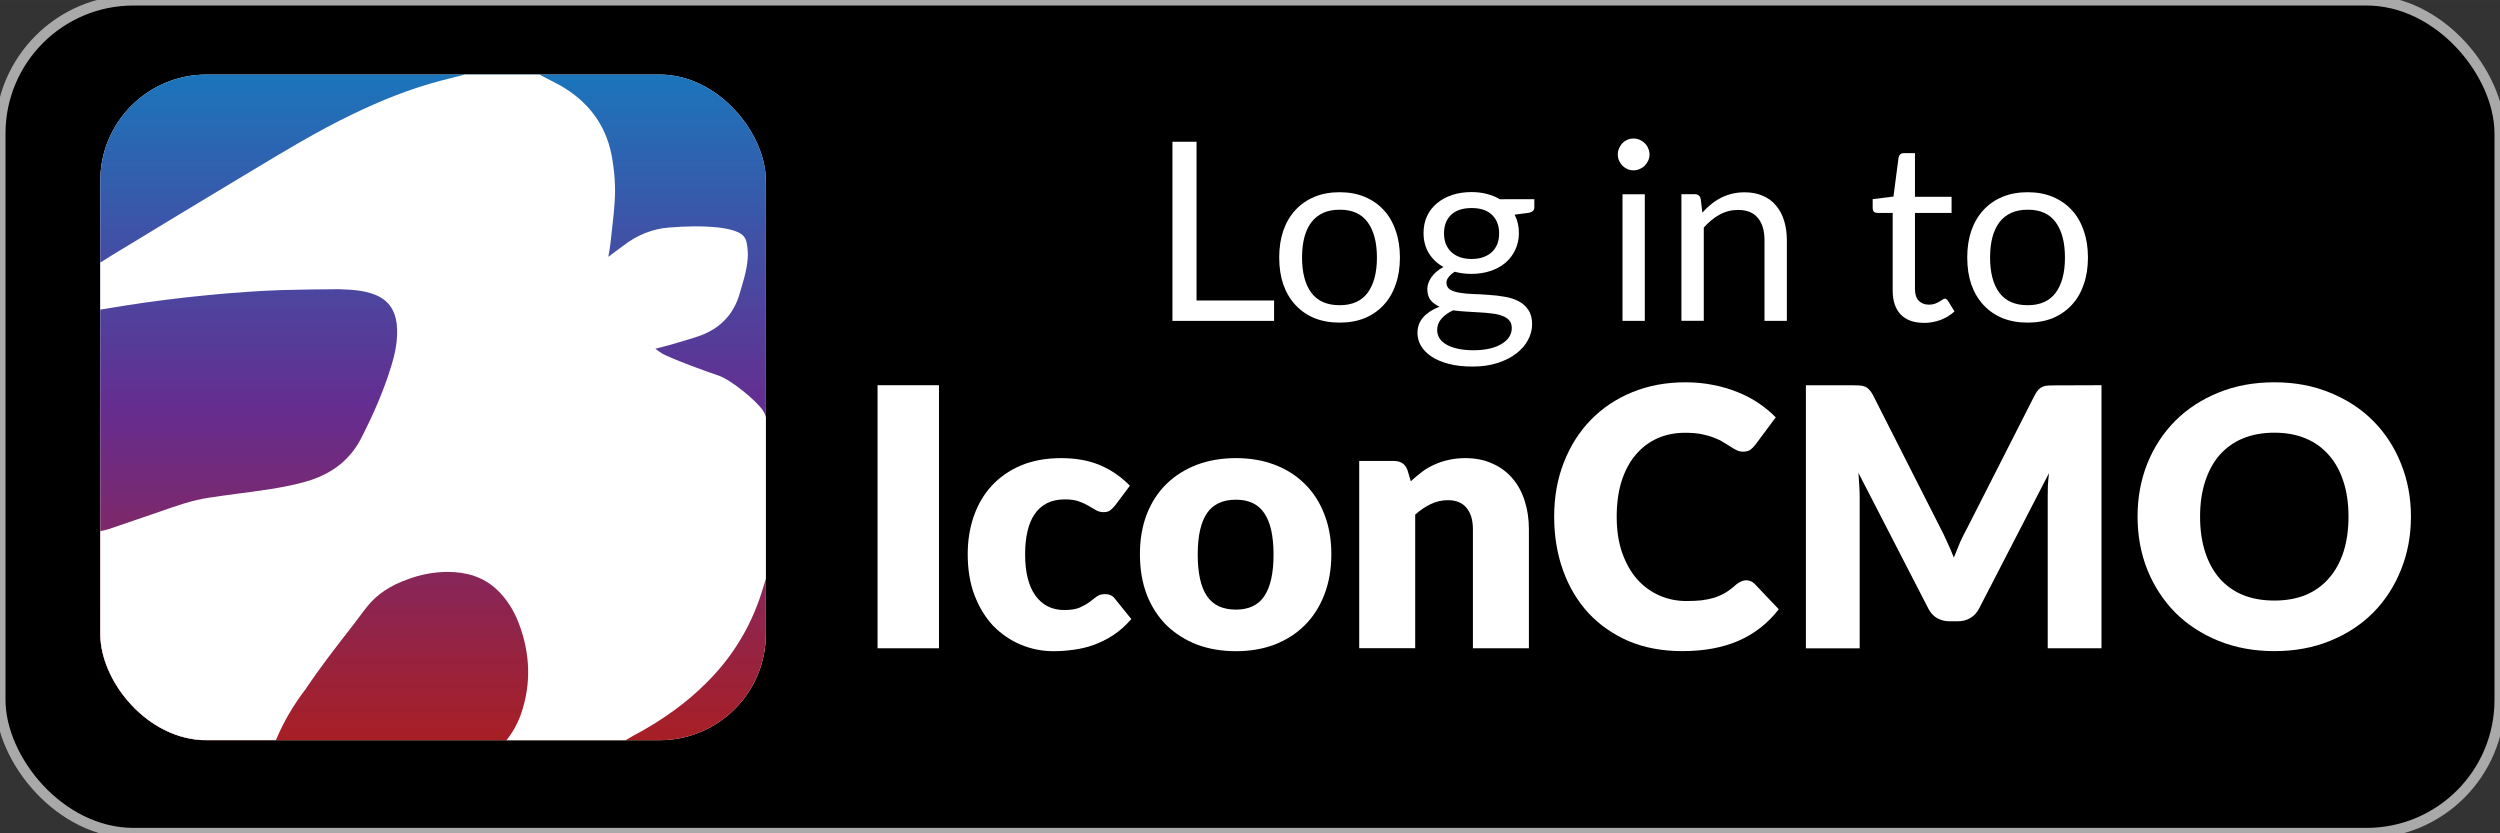 <?xml version="1.0" encoding="UTF-8"?> <svg xmlns="http://www.w3.org/2000/svg" width="120" height="40" version="1.1" viewBox="0 0 31.75 10.583"><rect x="0" y="0" width="31.75" height="10.583" fill="#333333" stroke="none"/><defs><linearGradient id="SVGID_1_" x1="75.02" x2="75.02" y1="-.039" y2="150" gradientTransform="matrix(.265 0 0 .265 85.95 128.3)" gradientUnits="userSpaceOnUse"><stop stop-color="#1B75BB" offset="0"></stop><stop stop-color="#652D90" offset=".5"></stop><stop stop-color="#A81F24" offset="1"></stop></linearGradient><clipPath id="clipPath920"><rect x="85.95" y="128.3" width="39.687" height="39.688" ry="6.334" fill="#fff"></rect></clipPath></defs><g><rect x=".004" y=".004" width="31.742" height="10.576" ry="1.691" stroke="#a9a9a9" stroke-width=".132"></rect></g><g transform="translate(0 -.963)" fill="#fff"><g transform="translate(.23 1.058)" style="shape-inside:url(#rect2144);white-space:pre" aria-label="IconCMO"><path d="m11.695 8.138h-0.78v-3.341h0.78z" style="font-variant-caps:normal;font-variant-east-asian:normal;font-variant-ligatures:normal;font-variant-numeric:normal"></path><path d="m13.932 6.324q-0.032 0.039-0.062 0.062t-0.085 0.023q-0.053 0-0.096-0.025-0.041-0.025-0.094-0.055-0.053-0.032-0.124-0.057-0.071-0.025-0.177-0.025-0.131 0-0.227 0.048-0.094 0.048-0.156 0.138-0.062 0.089-0.092 0.22-0.03 0.128-0.03 0.291 0 0.342 0.131 0.525 0.133 0.183 0.365 0.183 0.124 0 0.195-0.03 0.073-0.032 0.124-0.069 0.05-0.039 0.092-0.071 0.044-0.032 0.108-0.032 0.085 0 0.128 0.062l0.206 0.255q-0.11 0.126-0.232 0.206-0.122 0.078-0.25 0.124-0.126 0.044-0.255 0.06-0.128 0.018-0.25 0.018-0.218 0-0.417-0.083-0.197-0.083-0.349-0.238-0.149-0.158-0.238-0.388-0.087-0.229-0.087-0.523 0-0.257 0.076-0.479 0.078-0.225 0.227-0.388 0.151-0.165 0.371-0.259 0.222-0.094 0.514-0.094 0.28 0 0.491 0.089t0.381 0.261z" style="font-variant-caps:normal;font-variant-east-asian:normal;font-variant-ligatures:normal;font-variant-numeric:normal"></path><path d="m15.467 5.723q0.271 0 0.493 0.085t0.381 0.243q0.161 0.158 0.248 0.385 0.089 0.225 0.089 0.507 0 0.284-0.089 0.514-0.087 0.227-0.248 0.388-0.158 0.158-0.381 0.245-0.222 0.085-0.493 0.085-0.273 0-0.498-0.085-0.222-0.087-0.385-0.245-0.161-0.161-0.25-0.388-0.087-0.229-0.087-0.514 0-0.282 0.087-0.507 0.089-0.227 0.25-0.385 0.163-0.158 0.385-0.243 0.225-0.085 0.498-0.085zm0 1.924q0.245 0 0.36-0.172 0.117-0.174 0.117-0.527t-0.117-0.525q-0.115-0.172-0.36-0.172-0.252 0-0.369 0.172t-0.117 0.525 0.117 0.527q0.117 0.172 0.369 0.172z" style="font-variant-caps:normal;font-variant-east-asian:normal;font-variant-ligatures:normal;font-variant-numeric:normal"></path><path d="m17.687 6.017q0.069-0.064 0.142-0.119 0.073-0.055 0.156-0.092 0.085-0.039 0.181-0.06 0.099-0.023 0.213-0.023 0.195 0 0.344 0.069 0.151 0.066 0.255 0.188 0.103 0.119 0.156 0.287 0.053 0.165 0.053 0.36v1.511h-0.711v-1.511q0-0.174-0.08-0.271-0.08-0.099-0.236-0.099-0.117 0-0.22 0.05-0.101 0.048-0.197 0.133v1.697h-0.711v-2.378h0.44q0.133 0 0.174 0.119z" style="font-variant-caps:normal;font-variant-east-asian:normal;font-variant-ligatures:normal;font-variant-numeric:normal"></path><path d="m21.945 7.274q0.028 0 0.055 0.011 0.028 0.009 0.053 0.034l0.307 0.323q-0.202 0.264-0.507 0.399-0.303 0.133-0.718 0.133-0.381 0-0.683-0.128-0.3-0.131-0.511-0.358-0.209-0.229-0.321-0.541-0.112-0.314-0.112-0.681 0-0.374 0.122-0.686 0.122-0.314 0.342-0.541 0.22-0.227 0.527-0.353t0.676-0.126q0.188 0 0.353 0.034 0.167 0.032 0.312 0.092 0.144 0.057 0.266 0.14 0.122 0.083 0.216 0.179l-0.261 0.351q-0.025 0.032-0.06 0.06-0.034 0.025-0.096 0.025-0.041 0-0.078-0.018t-0.078-0.044q-0.041-0.028-0.092-0.057-0.048-0.032-0.117-0.057-0.067-0.028-0.158-0.046-0.089-0.018-0.211-0.018-0.193 0-0.353 0.071-0.158 0.071-0.275 0.209-0.115 0.135-0.179 0.335-0.062 0.197-0.062 0.452 0 0.257 0.069 0.456 0.071 0.2 0.19 0.337 0.122 0.135 0.282 0.206 0.161 0.071 0.344 0.071 0.105 0 0.193-0.009 0.087-0.011 0.163-0.034 0.076-0.025 0.142-0.064 0.067-0.041 0.135-0.103 0.028-0.023 0.06-0.037 0.032-0.016 0.067-0.016z" style="font-variant-caps:normal;font-variant-east-asian:normal;font-variant-ligatures:normal;font-variant-numeric:normal"></path><path d="m26.459 4.797v3.341h-0.683v-1.922q0-0.066 0.002-0.144 0.005-0.078 0.014-0.158l-0.887 1.718q-0.041 0.08-0.112 0.122-0.069 0.041-0.158 0.041h-0.105q-0.089 0-0.161-0.041-0.069-0.041-0.11-0.122l-0.887-1.722q0.007 0.083 0.011 0.163 0.005 0.078 0.005 0.144v1.922h-0.683v-3.341h0.592q0.05 0 0.087 0.002 0.039 0.002 0.069 0.014 0.03 0.011 0.053 0.037 0.025 0.023 0.048 0.066l0.86 1.695q0.046 0.087 0.087 0.181 0.044 0.094 0.083 0.193 0.039-0.101 0.08-0.197 0.044-0.096 0.092-0.183l0.858-1.688q0.023-0.044 0.046-0.066 0.025-0.025 0.055-0.037t0.067-0.014q0.039-0.002 0.089-0.002z" style="font-variant-caps:normal;font-variant-east-asian:normal;font-variant-ligatures:normal;font-variant-numeric:normal"></path><path d="m30.389 6.466q0 0.362-0.126 0.674-0.124 0.312-0.351 0.543-0.227 0.229-0.548 0.36-0.319 0.131-0.709 0.131t-0.711-0.131q-0.321-0.131-0.55-0.36-0.227-0.232-0.353-0.543-0.124-0.312-0.124-0.674t0.124-0.674q0.126-0.312 0.353-0.541 0.229-0.229 0.55-0.36 0.321-0.131 0.711-0.131t0.709 0.133q0.321 0.131 0.548 0.36 0.227 0.229 0.351 0.541 0.126 0.312 0.126 0.672zm-0.793 0q0-0.248-0.064-0.445-0.064-0.2-0.186-0.337-0.119-0.138-0.294-0.211-0.174-0.073-0.397-0.073-0.225 0-0.401 0.073-0.174 0.073-0.296 0.211-0.119 0.138-0.183 0.337-0.064 0.197-0.064 0.445 0 0.25 0.064 0.449 0.064 0.197 0.183 0.335 0.122 0.138 0.296 0.211 0.177 0.071 0.401 0.071 0.222 0 0.397-0.071 0.174-0.073 0.294-0.211 0.122-0.138 0.186-0.335 0.064-0.2 0.064-0.449z" style="font-variant-caps:normal;font-variant-east-asian:normal;font-variant-ligatures:normal;font-variant-numeric:normal"></path></g><g stroke-width=".265" aria-label="Log in to"><path d="m16.181 4.779v0.259h-1.291v-2.275h0.306v2.016z" style="font-variant-caps:normal;font-variant-east-asian:normal;font-variant-ligatures:normal;font-variant-numeric:normal"></path><path d="m17.014 3.404q0.176 0 0.318 0.059 0.141 0.059 0.241 0.167 0.1 0.108 0.152 0.262 0.054 0.152 0.054 0.341 0 0.191-0.054 0.343-0.052 0.152-0.152 0.26-0.1 0.108-0.241 0.167-0.141 0.057-0.318 0.057-0.178 0-0.321-0.057-0.141-0.059-0.241-0.167-0.1-0.108-0.154-0.26-0.052-0.152-0.052-0.343 0-0.189 0.052-0.341 0.054-0.154 0.154-0.262 0.1-0.108 0.241-0.167 0.143-0.059 0.321-0.059zm0 1.435q0.238 0 0.356-0.159 0.117-0.16 0.117-0.446 0-0.287-0.117-0.448t-0.356-0.16q-0.121 0-0.211 0.041-0.089 0.041-0.149 0.119-0.059 0.078-0.089 0.192-0.029 0.113-0.029 0.256 0 0.286 0.117 0.446 0.119 0.159 0.36 0.159z" style="font-variant-caps:normal;font-variant-east-asian:normal;font-variant-ligatures:normal;font-variant-numeric:normal"></path><path d="m18.689 4.252q0.086 0 0.151-0.024 0.065-0.024 0.11-0.067 0.044-0.043 0.067-0.102 0.022-0.06 0.022-0.132 0-0.148-0.09-0.235-0.089-0.087-0.259-0.087-0.171 0-0.262 0.087-0.089 0.087-0.089 0.235 0 0.071 0.022 0.132 0.024 0.059 0.068 0.102 0.044 0.043 0.11 0.067 0.065 0.024 0.151 0.024zm0.51 0.873q0-0.059-0.033-0.095-0.033-0.037-0.09-0.057-0.056-0.021-0.13-0.029-0.075-0.01-0.159-0.014-0.083-0.005-0.168-0.01-0.086-0.005-0.165-0.016-0.089 0.041-0.146 0.105-0.056 0.062-0.056 0.146 0 0.054 0.027 0.1 0.029 0.048 0.086 0.081 0.057 0.035 0.143 0.054 0.087 0.021 0.205 0.021 0.114 0 0.205-0.021 0.09-0.021 0.152-0.059 0.064-0.038 0.097-0.09t0.033-0.116zm0.287-1.632v0.105q0 0.052-0.067 0.067l-0.183 0.024q0.054 0.105 0.054 0.232 0 0.117-0.046 0.214-0.044 0.095-0.124 0.164-0.079 0.068-0.191 0.105-0.111 0.037-0.241 0.037-0.113 0-0.213-0.027-0.051 0.032-0.078 0.068-0.027 0.035-0.027 0.071 0 0.057 0.046 0.087 0.048 0.029 0.124 0.041 0.076 0.013 0.173 0.016 0.098 0.003 0.2 0.011 0.103 0.006 0.2 0.024 0.098 0.017 0.175 0.057 0.076 0.04 0.122 0.11 0.048 0.07 0.048 0.181 0 0.103-0.052 0.2-0.051 0.097-0.148 0.171-0.097 0.076-0.238 0.121-0.14 0.046-0.316 0.046-0.176 0-0.308-0.035-0.132-0.035-0.219-0.094-0.087-0.059-0.132-0.137-0.043-0.076-0.043-0.16 0-0.119 0.075-0.202t0.205-0.132q-0.071-0.032-0.114-0.084-0.041-0.054-0.041-0.144 0-0.035 0.013-0.071 0.013-0.038 0.038-0.075 0.027-0.038 0.065-0.071t0.089-0.059q-0.119-0.067-0.186-0.176-0.067-0.111-0.067-0.257 0-0.117 0.044-0.213 0.046-0.097 0.127-0.164 0.081-0.068 0.192-0.105 0.113-0.037 0.246-0.037 0.105 0 0.195 0.024 0.09 0.022 0.165 0.067z" style="font-variant-caps:normal;font-variant-east-asian:normal;font-variant-ligatures:normal;font-variant-numeric:normal"></path><path d="m20.889 3.43v1.608h-0.283v-1.608zm0.06-0.505q0 0.041-0.017 0.078-0.016 0.035-0.044 0.064-0.027 0.027-0.065 0.043-0.037 0.016-0.078 0.016-0.041 0-0.078-0.016-0.035-0.016-0.062-0.043-0.027-0.029-0.043-0.064-0.016-0.037-0.016-0.078t0.016-0.078q0.016-0.038 0.043-0.065 0.027-0.029 0.062-0.044 0.037-0.016 0.078-0.016t0.078 0.016q0.038 0.016 0.065 0.044 0.029 0.027 0.044 0.065 0.017 0.037 0.017 0.078z" style="font-variant-caps:normal;font-variant-east-asian:normal;font-variant-ligatures:normal;font-variant-numeric:normal"></path><path d="m21.62 3.663q0.052-0.059 0.111-0.106 0.059-0.048 0.124-0.081 0.067-0.035 0.14-0.052 0.075-0.019 0.16-0.019 0.132 0 0.232 0.044 0.102 0.043 0.168 0.124 0.068 0.079 0.103 0.192 0.035 0.113 0.035 0.249v1.024h-0.284v-1.024q0-0.183-0.084-0.283-0.083-0.102-0.252-0.102-0.125 0-0.235 0.06-0.108 0.06-0.2 0.164v1.184h-0.284v-1.608h0.17q0.06 0 0.075 0.059z" style="font-variant-caps:normal;font-variant-east-asian:normal;font-variant-ligatures:normal;font-variant-numeric:normal"></path><path d="m24.433 5.063q-0.191 0-0.294-0.106-0.102-0.106-0.102-0.306v-0.984h-0.194q-0.025 0-0.043-0.014-0.017-0.016-0.017-0.048v-0.113l0.264-0.033 0.065-0.497q0.005-0.024 0.021-0.038 0.017-0.016 0.044-0.016h0.143v0.554h0.465v0.205h-0.465v0.965q0 0.102 0.049 0.151 0.049 0.049 0.127 0.049 0.044 0 0.076-0.011 0.033-0.013 0.057-0.027 0.024-0.014 0.04-0.025 0.017-0.013 0.03-0.013 0.022 0 0.04 0.027l0.083 0.135q-0.073 0.068-0.176 0.108-0.103 0.038-0.213 0.038z" style="font-variant-caps:normal;font-variant-east-asian:normal;font-variant-ligatures:normal;font-variant-numeric:normal"></path><path d="m25.752 3.404q0.176 0 0.318 0.059 0.141 0.059 0.241 0.167 0.1 0.108 0.152 0.262 0.054 0.152 0.054 0.341 0 0.191-0.054 0.343-0.052 0.152-0.152 0.26-0.1 0.108-0.241 0.167-0.141 0.057-0.318 0.057-0.178 0-0.321-0.057-0.141-0.059-0.241-0.167-0.1-0.108-0.154-0.26-0.052-0.152-0.052-0.343 0-0.189 0.052-0.341 0.054-0.154 0.154-0.262 0.1-0.108 0.241-0.167 0.143-0.059 0.321-0.059zm0 1.435q0.238 0 0.356-0.159 0.117-0.16 0.117-0.446 0-0.287-0.117-0.448t-0.356-0.16q-0.121 0-0.211 0.041-0.089 0.041-0.149 0.119-0.059 0.078-0.089 0.192-0.029 0.113-0.029 0.256 0 0.286 0.117 0.446 0.119 0.159 0.36 0.159z" style="font-variant-caps:normal;font-variant-east-asian:normal;font-variant-ligatures:normal;font-variant-numeric:normal"></path></g></g><g><g transform="matrix(.213 0 0 .213 -17.034 -26.381)" clip-path="url(#clipPath920)" stroke-width=".265"><rect class="st0" x="85.95" y="128.3" width="39.688" height="39.688" fill="#fff"></rect><rect class="st1" x="85.95" y="128.3" width="39.688" height="39.688" fill="url(#SVGID_1_)"></rect><path class="st0" d="m96.427 167.98h-10.478v-12.462c0.159-0.026 0.318-0.053 0.476-0.106 1.005-0.344 2.011-0.688 3.016-1.032 0.979-0.344 1.931-0.688 2.963-0.847 1.191-0.185 2.408-0.318 3.598-0.503 0.847-0.132 1.693-0.291 2.514-0.556 1.349-0.45 2.381-1.27 3.016-2.54 0.688-1.349 1.296-2.725 1.746-4.18 0.265-0.847 0.45-1.72 0.344-2.619-0.106-0.82-0.529-1.429-1.323-1.72-0.688-0.265-1.402-0.291-2.143-0.318-1.138 0-2.275 0.026-3.413 0.053-0.688 0.026-1.349 0.053-2.037 0.106-0.847 0.053-1.693 0.132-2.514 0.212-0.794 0.079-1.561 0.159-2.355 0.265-0.82 0.106-1.614 0.212-2.434 0.344-0.476 0.079-0.979 0.159-1.455 0.238v-2.805c0.212-0.132 0.423-0.265 0.635-0.397 2.778-1.693 5.583-3.387 8.361-5.054 1.984-1.191 3.942-2.381 6.032-3.387 1.693-0.82 3.466-1.535 5.292-2.011 0.476-0.132 0.979-0.238 1.455-0.37h4.366c0.053 0 0.106 0.026 0.132 0.053 0.397 0.212 0.767 0.397 1.164 0.609 1.614 0.926 2.672 2.275 3.043 4.101 0.185 0.979 0.265 1.958 0.185 2.937-0.053 0.767-0.159 1.561-0.238 2.328-0.026 0.265-0.079 0.556-0.132 0.847 0.079-0.053 0.159-0.106 0.212-0.159 0.238-0.185 0.476-0.344 0.714-0.529 0.794-0.609 1.693-0.979 2.699-1.058 0.979-0.079 1.958-0.106 2.963 0 0.37 0.053 0.741 0.106 1.111 0.265 0.318 0.132 0.503 0.344 0.556 0.688 0.053 0.291 0.079 0.609 0.053 0.9-0.053 0.741-0.291 1.455-0.503 2.17-0.37 1.217-1.191 2.011-2.355 2.434-0.609 0.212-1.217 0.37-1.826 0.556-0.265 0.079-0.529 0.132-0.82 0.212 0.132 0.106 0.238 0.185 0.37 0.265 0.45 0.291 3.069 1.244 3.36 1.323 0.741 0.238 2.275 1.482 2.699 2.117 0.423 0.661 0.132 1.958 0.238 2.249v7.461c-0.106 0.397-0.212 0.767-0.344 1.164-0.661 2.064-1.773 3.863-3.307 5.371-1.138 1.138-2.434 2.064-3.837 2.857-0.344 0.185-0.688 0.37-1.032 0.582h-7.064c0.397-0.476 0.688-1.005 0.9-1.587 0.635-1.826 0.556-3.651-0.132-5.45-0.291-0.741-0.688-1.402-1.27-1.958-0.82-0.794-1.852-1.085-2.963-1.085-0.82 0-1.64 0.159-2.408 0.45-0.953 0.344-1.799 0.847-2.434 1.667-0.318 0.397-0.609 0.82-0.926 1.217-0.926 1.191-1.852 2.381-2.699 3.651-0.714 0.926-1.323 1.958-1.773 3.043z" fill="#fff"></path></g></g><style type="text/css">.st0{fill:#FFFFFF;} .st1{fill:url(#SVGID_1_);}</style></svg> 